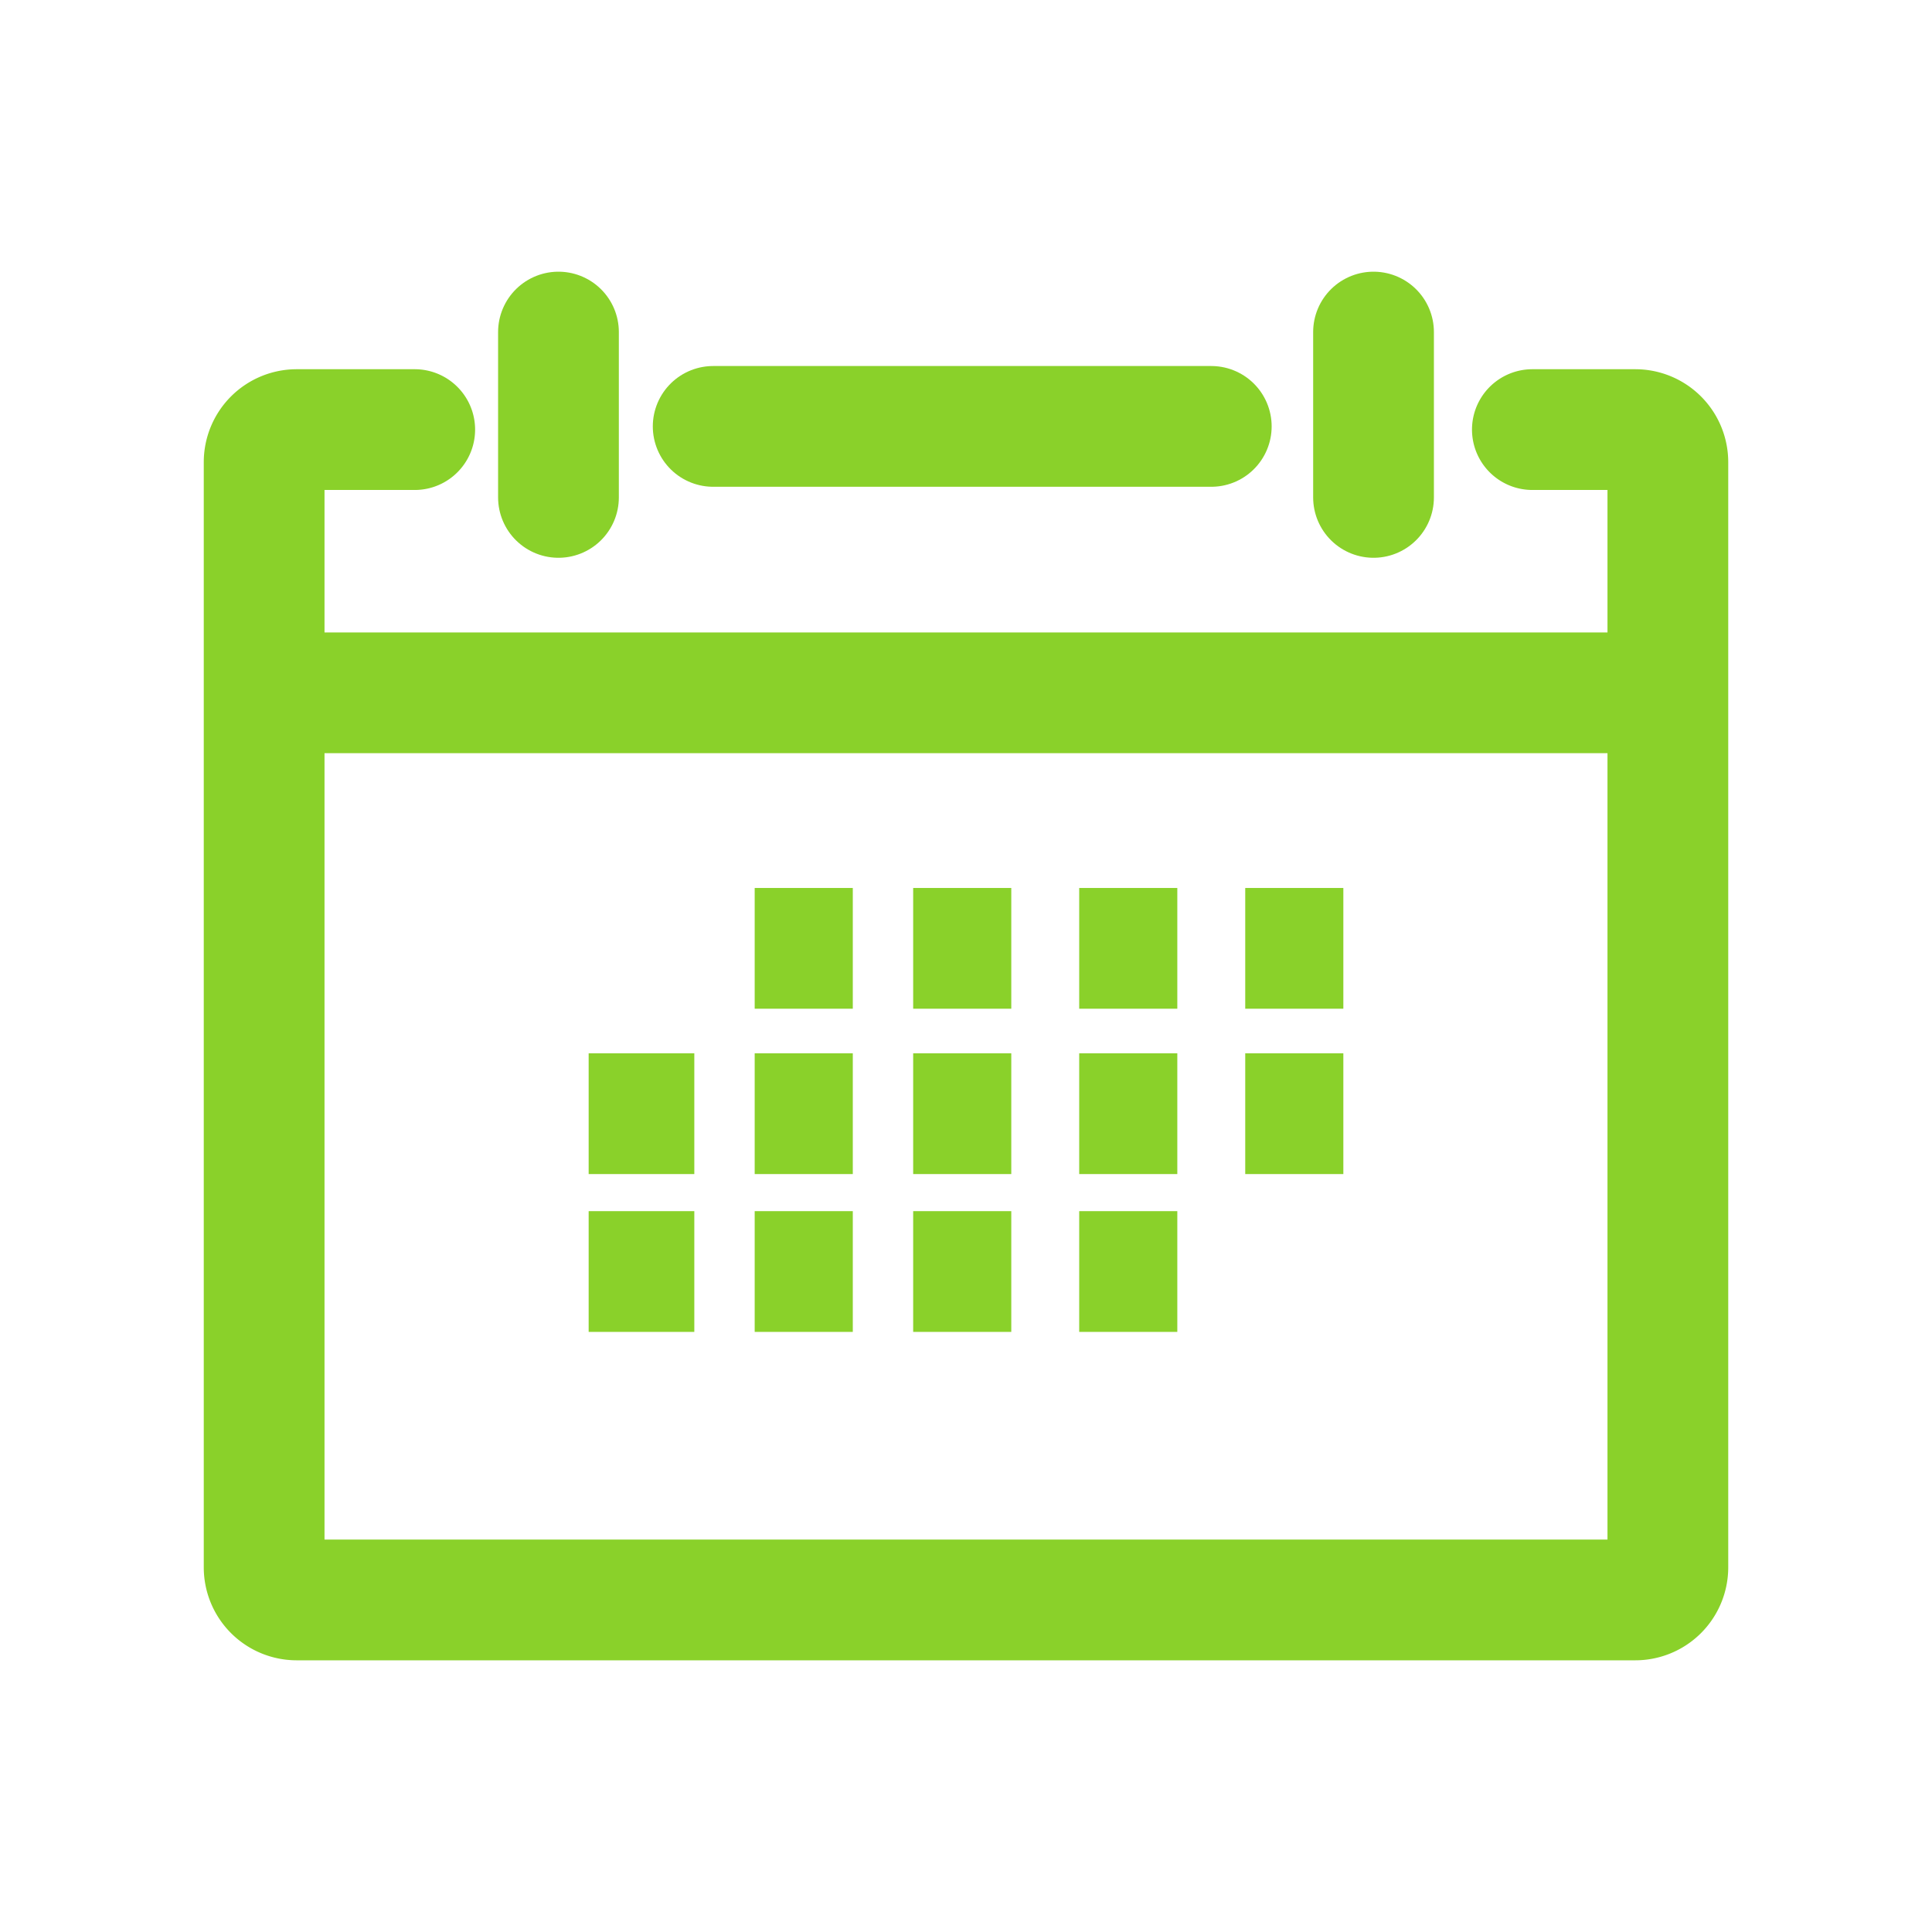 <svg id="calendar-filter" xmlns="http://www.w3.org/2000/svg" width="256" height="256" viewBox="0 0 256 256">
  <rect id="Rectangle_22" data-name="Rectangle 22" width="256" height="256" fill="none" opacity="0"/>
  <g id="Group_109" data-name="Group 109" transform="translate(27 36)">
    <path id="Path_493" data-name="Path 493" d="M176.047,32h13.628A4.317,4.317,0,0,1,194,36.308V182.769a4.317,4.317,0,0,1-4.326,4.308H12.326A4.317,4.317,0,0,1,8,182.769V36.308A4.317,4.317,0,0,1,12.326,32H27.953" transform="translate(0 -11.077)" fill="none" stroke="#8AD12A" stroke-linecap="round" stroke-linejoin="round" stroke-width="16"/>
    <line id="Line_63" data-name="Line 63" x2="186" transform="translate(8 55.801)" fill="none" stroke="#8AD12A" stroke-linejoin="round" stroke-width="16"/>
    <line id="Line_64" data-name="Line 64" y2="21.909" transform="translate(155 8)" fill="none" stroke="#8AD12A" stroke-linecap="round" stroke-linejoin="round" stroke-width="16"/>
    <line id="Line_65" data-name="Line 65" x2="66" transform="translate(67.5 20.5)" fill="none" stroke="#8AD12A" stroke-linecap="round" stroke-linejoin="round" stroke-width="16"/>
    <line id="Line_66" data-name="Line 66" y2="21.909" transform="translate(47 8)" fill="none" stroke="#8AD12A" stroke-linecap="round" stroke-linejoin="round" stroke-width="16"/>
    <line id="Line_67" data-name="Line 67" x2="13" transform="translate(73 89.661)" fill="none" stroke="#8AD12A" stroke-width="16"/>
    <line id="Line_68" data-name="Line 68" x2="13" transform="translate(94 89.661)" fill="none" stroke="#8AD12A" stroke-width="16"/>
    <line id="Line_69" data-name="Line 69" x2="13" transform="translate(116 89.661)" fill="none" stroke="#8AD12A" stroke-width="16"/>
    <line id="Line_70" data-name="Line 70" x2="13" transform="translate(138 89.661)" fill="none" stroke="#8AD12A" stroke-width="16"/>
    <line id="Line_71" data-name="Line 71" x2="14" transform="translate(51 111.57)" fill="none" stroke="#8AD12A" stroke-width="16"/>
    <line id="Line_72" data-name="Line 72" x2="13" transform="translate(73 111.57)" fill="none" stroke="#8AD12A" stroke-width="16"/>
    <line id="Line_73" data-name="Line 73" x2="13" transform="translate(94 111.57)" fill="none" stroke="#8AD12A" stroke-width="16"/>
    <line id="Line_74" data-name="Line 74" x2="13" transform="translate(116 111.57)" fill="none" stroke="#8AD12A" stroke-width="16"/>
    <line id="Line_75" data-name="Line 75" x2="13" transform="translate(138 111.57)" fill="none" stroke="#8AD12A" stroke-width="16"/>
    <line id="Line_76" data-name="Line 76" x2="14" transform="translate(51 132.483)" fill="none" stroke="#8AD12A" stroke-width="16"/>
    <line id="Line_77" data-name="Line 77" x2="13" transform="translate(73 132.483)" fill="none" stroke="#8AD12A" stroke-width="16"/>
    <line id="Line_78" data-name="Line 78" x2="13" transform="translate(94 132.483)" fill="none" stroke="#8AD12A" stroke-width="16"/>
    <line id="Line_79" data-name="Line 79" x2="13" transform="translate(116 132.483)" fill="none" stroke="#8AD12A" stroke-width="16"/>
  </g>
</svg>
